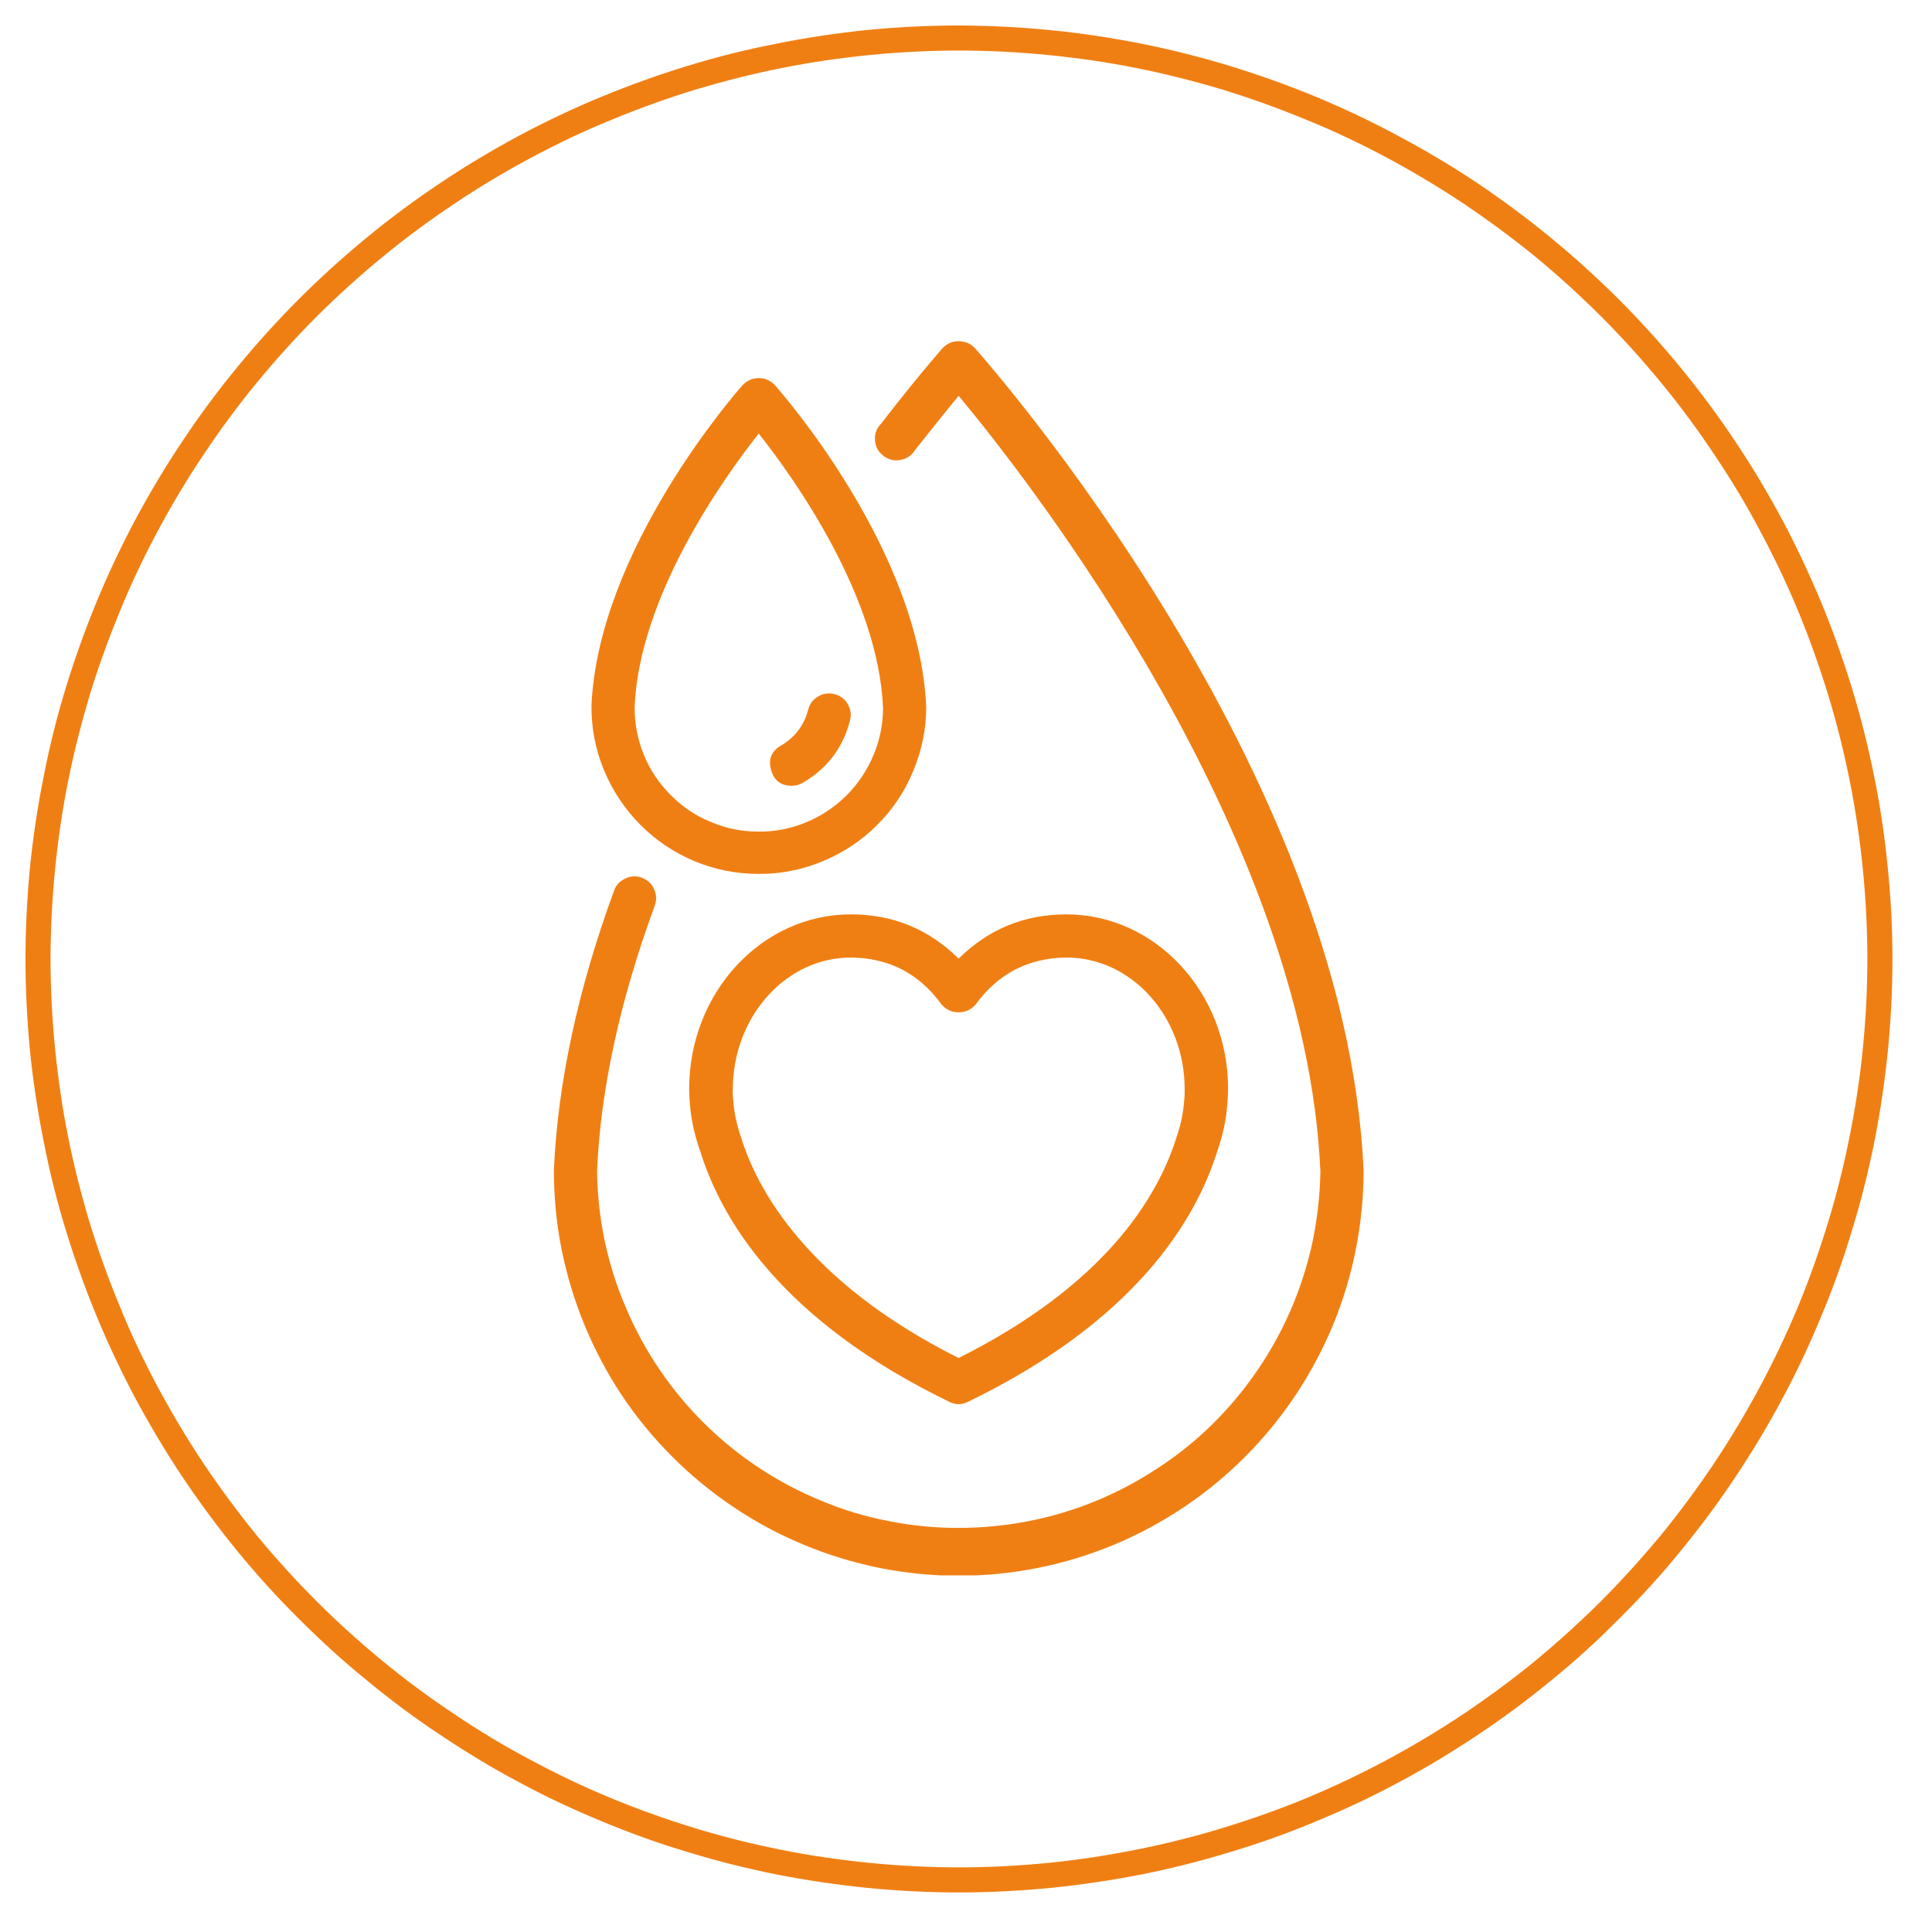 <svg xmlns="http://www.w3.org/2000/svg" xmlns:xlink="http://www.w3.org/1999/xlink" width="45" zoomAndPan="magnify" viewBox="0 0 33.75 33.75" height="45" preserveAspectRatio="xMidYMid meet" version="1.0"><defs><clipPath id="c926930827"><path d="M 0.445 0.445 L 33.203 0.445 L 33.203 33.203 L 0.445 33.203 Z M 0.445 0.445 " clip-rule="nonzero"/></clipPath><clipPath id="edffa1c1ed"><path d="M 9.676 5.93 L 23.82 5.93 L 23.82 27.52 L 9.676 27.52 Z M 9.676 5.93 " clip-rule="nonzero"/></clipPath></defs><g clip-path="url(#c926930827)"><path fill="#f07f13" d="M 16.754 0.445 C 16.219 0.445 15.688 0.473 15.156 0.523 C 14.621 0.578 14.094 0.656 13.57 0.762 C 13.047 0.863 12.531 0.992 12.02 1.148 C 11.508 1.305 11.008 1.484 10.512 1.688 C 10.02 1.891 9.535 2.121 9.066 2.371 C 8.594 2.625 8.137 2.898 7.695 3.195 C 7.25 3.492 6.82 3.809 6.41 4.148 C 5.996 4.488 5.602 4.844 5.223 5.223 C 4.844 5.602 4.488 5.996 4.148 6.41 C 3.809 6.82 3.492 7.25 3.195 7.695 C 2.898 8.137 2.625 8.594 2.371 9.066 C 2.121 9.535 1.891 10.02 1.688 10.512 C 1.484 11.008 1.305 11.508 1.148 12.02 C 0.992 12.531 0.863 13.047 0.762 13.57 C 0.656 14.094 0.578 14.621 0.523 15.156 C 0.473 15.688 0.445 16.219 0.445 16.754 C 0.445 17.285 0.473 17.82 0.523 18.352 C 0.578 18.883 0.656 19.41 0.762 19.934 C 0.863 20.457 0.992 20.977 1.148 21.484 C 1.305 21.996 1.484 22.5 1.688 22.992 C 1.891 23.484 2.121 23.969 2.371 24.438 C 2.625 24.91 2.898 25.367 3.195 25.812 C 3.492 26.254 3.809 26.684 4.148 27.098 C 4.488 27.512 4.844 27.906 5.223 28.281 C 5.602 28.66 5.996 29.02 6.41 29.355 C 6.82 29.695 7.25 30.016 7.695 30.309 C 8.137 30.605 8.594 30.883 9.066 31.133 C 9.535 31.387 10.02 31.613 10.512 31.816 C 11.008 32.023 11.508 32.203 12.02 32.355 C 12.531 32.512 13.047 32.641 13.57 32.746 C 14.094 32.848 14.621 32.926 15.156 32.98 C 15.688 33.031 16.219 33.059 16.754 33.059 C 17.285 33.059 17.82 33.031 18.352 32.98 C 18.883 32.926 19.41 32.848 19.934 32.746 C 20.457 32.641 20.977 32.512 21.484 32.355 C 21.996 32.203 22.5 32.023 22.992 31.816 C 23.484 31.613 23.969 31.387 24.438 31.133 C 24.91 30.883 25.367 30.605 25.812 30.309 C 26.254 30.016 26.684 29.695 27.098 29.355 C 27.512 29.02 27.906 28.66 28.281 28.281 C 28.66 27.906 29.02 27.512 29.355 27.098 C 29.695 26.684 30.016 26.254 30.309 25.812 C 30.605 25.367 30.883 24.91 31.133 24.438 C 31.387 23.969 31.613 23.484 31.816 22.992 C 32.023 22.5 32.203 21.996 32.355 21.484 C 32.512 20.977 32.641 20.457 32.746 19.934 C 32.848 19.41 32.926 18.883 32.98 18.352 C 33.031 17.82 33.059 17.285 33.059 16.754 C 33.059 16.219 33.031 15.688 32.977 15.156 C 32.926 14.625 32.848 14.098 32.742 13.574 C 32.637 13.051 32.508 12.531 32.352 12.023 C 32.195 11.512 32.016 11.008 31.812 10.516 C 31.605 10.023 31.379 9.539 31.129 9.07 C 30.875 8.598 30.602 8.141 30.305 7.699 C 30.008 7.254 29.691 6.828 29.352 6.414 C 29.012 6 28.652 5.605 28.277 5.227 C 27.898 4.852 27.504 4.492 27.09 4.152 C 26.68 3.816 26.25 3.496 25.809 3.199 C 25.363 2.902 24.906 2.629 24.434 2.379 C 23.965 2.125 23.484 1.898 22.988 1.691 C 22.496 1.488 21.996 1.309 21.484 1.152 C 20.973 0.996 20.457 0.867 19.934 0.762 C 19.41 0.66 18.883 0.578 18.352 0.527 C 17.82 0.473 17.285 0.449 16.754 0.445 Z M 16.754 32.621 C 16.234 32.621 15.715 32.594 15.195 32.543 C 14.68 32.492 14.168 32.418 13.656 32.316 C 13.148 32.215 12.645 32.09 12.145 31.938 C 11.648 31.785 11.16 31.613 10.68 31.414 C 10.199 31.215 9.73 30.992 9.273 30.746 C 8.812 30.504 8.367 30.234 7.938 29.945 C 7.504 29.656 7.086 29.348 6.688 29.02 C 6.285 28.688 5.898 28.34 5.531 27.973 C 5.164 27.605 4.816 27.223 4.484 26.82 C 4.156 26.418 3.848 26 3.559 25.57 C 3.27 25.137 3.004 24.691 2.758 24.234 C 2.512 23.773 2.289 23.305 2.094 22.824 C 1.895 22.344 1.719 21.855 1.566 21.359 C 1.418 20.863 1.289 20.359 1.188 19.848 C 1.086 19.34 1.012 18.824 0.961 18.309 C 0.91 17.789 0.883 17.273 0.883 16.754 C 0.883 16.234 0.91 15.715 0.961 15.195 C 1.012 14.68 1.086 14.168 1.188 13.656 C 1.289 13.148 1.418 12.645 1.566 12.145 C 1.719 11.648 1.895 11.16 2.094 10.68 C 2.289 10.199 2.512 9.73 2.758 9.273 C 3.004 8.812 3.27 8.367 3.559 7.938 C 3.848 7.504 4.156 7.086 4.484 6.688 C 4.816 6.285 5.164 5.898 5.531 5.531 C 5.898 5.164 6.285 4.816 6.688 4.484 C 7.086 4.156 7.504 3.848 7.938 3.559 C 8.367 3.27 8.812 3.004 9.273 2.758 C 9.73 2.512 10.199 2.289 10.68 2.094 C 11.16 1.895 11.648 1.719 12.145 1.566 C 12.645 1.418 13.148 1.289 13.656 1.188 C 14.168 1.086 14.68 1.012 15.195 0.961 C 15.715 0.91 16.234 0.883 16.754 0.883 C 17.273 0.883 17.789 0.91 18.309 0.961 C 18.824 1.012 19.34 1.086 19.848 1.188 C 20.359 1.289 20.863 1.418 21.359 1.566 C 21.855 1.719 22.344 1.895 22.824 2.094 C 23.305 2.289 23.773 2.512 24.234 2.758 C 24.691 3.004 25.137 3.27 25.57 3.559 C 26 3.848 26.418 4.156 26.82 4.484 C 27.223 4.816 27.605 5.164 27.973 5.531 C 28.34 5.898 28.688 6.285 29.02 6.688 C 29.348 7.086 29.656 7.504 29.945 7.938 C 30.234 8.367 30.504 8.812 30.746 9.273 C 30.992 9.73 31.215 10.199 31.414 10.68 C 31.613 11.16 31.785 11.648 31.938 12.145 C 32.09 12.645 32.215 13.148 32.316 13.656 C 32.418 14.168 32.492 14.68 32.543 15.195 C 32.594 15.715 32.621 16.234 32.621 16.754 C 32.621 17.273 32.594 17.789 32.543 18.309 C 32.492 18.824 32.414 19.336 32.312 19.848 C 32.211 20.355 32.086 20.859 31.934 21.355 C 31.781 21.855 31.609 22.344 31.41 22.824 C 31.211 23.301 30.988 23.77 30.742 24.23 C 30.496 24.688 30.23 25.133 29.941 25.566 C 29.652 25.996 29.344 26.414 29.016 26.816 C 28.684 27.215 28.336 27.602 27.969 27.969 C 27.602 28.336 27.215 28.684 26.816 29.016 C 26.414 29.344 25.996 29.652 25.566 29.941 C 25.133 30.23 24.688 30.496 24.23 30.742 C 23.77 30.988 23.301 31.211 22.824 31.41 C 22.344 31.609 21.855 31.781 21.355 31.934 C 20.859 32.086 20.355 32.211 19.848 32.312 C 19.336 32.414 18.824 32.492 18.309 32.543 C 17.789 32.594 17.273 32.621 16.754 32.621 Z M 16.754 32.621 " fill-opacity="1" fill-rule="nonzero"/></g><g clip-path="url(#edffa1c1ed)"><path fill="#f07f13" d="M 16.746 27.527 C 17.211 27.527 17.672 27.48 18.125 27.391 C 18.582 27.301 19.023 27.164 19.453 26.988 C 19.883 26.809 20.289 26.59 20.676 26.332 C 21.062 26.074 21.418 25.781 21.746 25.453 C 22.074 25.125 22.367 24.766 22.625 24.383 C 22.883 23.996 23.102 23.586 23.281 23.16 C 23.457 22.73 23.594 22.289 23.684 21.832 C 23.773 21.375 23.82 20.918 23.82 20.453 C 23.52 13.449 17.293 6.379 17.031 6.082 C 16.953 6 16.859 5.961 16.746 5.961 C 16.637 5.961 16.543 6 16.465 6.082 C 16.449 6.102 16.027 6.578 15.391 7.402 C 15.312 7.484 15.277 7.578 15.285 7.691 C 15.293 7.805 15.344 7.895 15.43 7.961 C 15.52 8.031 15.621 8.055 15.73 8.035 C 15.84 8.016 15.926 7.957 15.984 7.863 C 16.305 7.457 16.562 7.137 16.746 6.914 C 17.977 8.391 22.812 14.578 23.066 20.469 C 23.059 20.879 23.012 21.285 22.93 21.688 C 22.844 22.09 22.719 22.48 22.559 22.859 C 22.395 23.238 22.199 23.598 21.965 23.938 C 21.734 24.277 21.473 24.59 21.18 24.879 C 20.887 25.168 20.566 25.426 20.223 25.648 C 19.879 25.875 19.52 26.066 19.137 26.223 C 18.758 26.379 18.363 26.496 17.961 26.574 C 17.559 26.652 17.152 26.691 16.738 26.691 C 16.328 26.691 15.922 26.652 15.516 26.57 C 15.113 26.492 14.723 26.375 14.344 26.215 C 13.961 26.059 13.602 25.867 13.258 25.641 C 12.914 25.414 12.598 25.156 12.305 24.867 C 12.012 24.578 11.75 24.262 11.52 23.922 C 11.289 23.582 11.094 23.223 10.934 22.844 C 10.77 22.465 10.648 22.074 10.562 21.672 C 10.48 21.27 10.434 20.863 10.43 20.453 C 10.492 19.027 10.832 17.469 11.438 15.82 C 11.473 15.723 11.469 15.625 11.426 15.531 C 11.383 15.434 11.309 15.371 11.211 15.332 C 11.113 15.297 11.016 15.301 10.922 15.348 C 10.828 15.391 10.762 15.461 10.727 15.559 C 10.094 17.285 9.742 18.926 9.676 20.441 C 9.676 20.906 9.719 21.367 9.809 21.82 C 9.902 22.277 10.035 22.719 10.211 23.148 C 10.391 23.578 10.605 23.988 10.863 24.375 C 11.121 24.762 11.414 25.117 11.746 25.449 C 12.074 25.777 12.43 26.07 12.816 26.328 C 13.203 26.59 13.609 26.805 14.039 26.984 C 14.469 27.164 14.91 27.297 15.367 27.391 C 15.82 27.48 16.281 27.527 16.746 27.527 Z M 16.746 27.527 " fill-opacity="1" fill-rule="nonzero"/></g><path fill="#f07f13" d="M 16.582 24.488 C 13.668 23.074 12.605 21.324 12.227 20.094 C 12.133 19.832 12.074 19.559 12.051 19.281 C 12.043 19.195 12.039 19.109 12.039 19.023 C 12.039 17.34 13.305 15.973 14.863 15.973 C 15.598 15.973 16.223 16.23 16.746 16.746 C 17.27 16.23 17.895 15.973 18.629 15.973 C 20.184 15.973 21.453 17.34 21.453 19.016 C 21.453 19.102 21.449 19.188 21.441 19.27 C 21.422 19.555 21.363 19.828 21.27 20.094 C 20.891 21.32 19.828 23.074 16.91 24.488 C 16.801 24.543 16.691 24.543 16.582 24.488 Z M 17.047 17.543 C 16.969 17.637 16.867 17.684 16.746 17.684 C 16.625 17.684 16.523 17.637 16.445 17.543 C 16.055 17.008 15.531 16.734 14.867 16.727 C 13.727 16.727 12.801 17.758 12.801 19.039 C 12.797 19.098 12.801 19.156 12.809 19.215 C 12.824 19.438 12.871 19.656 12.945 19.867 C 13.211 20.734 14.062 22.379 16.746 23.723 C 19.297 22.445 20.223 20.926 20.555 19.859 C 20.629 19.648 20.672 19.43 20.688 19.207 C 20.695 19.148 20.695 19.086 20.695 19.027 C 20.695 17.758 19.77 16.727 18.629 16.727 C 17.965 16.734 17.438 17.008 17.047 17.543 Z M 17.047 17.543 " fill-opacity="1" fill-rule="nonzero"/><path fill="#f07f13" d="M 10.332 12.336 C 10.449 9.594 12.871 6.844 12.973 6.727 C 13.051 6.648 13.145 6.605 13.254 6.605 C 13.367 6.605 13.461 6.648 13.535 6.727 C 13.641 6.848 16.062 9.594 16.18 12.352 C 16.18 12.738 16.102 13.113 15.953 13.469 C 15.805 13.828 15.594 14.145 15.316 14.418 C 15.043 14.691 14.727 14.898 14.367 15.047 C 14.008 15.195 13.637 15.27 13.246 15.266 C 12.859 15.266 12.488 15.191 12.129 15.043 C 11.77 14.891 11.457 14.68 11.184 14.406 C 10.91 14.129 10.699 13.812 10.551 13.453 C 10.402 13.098 10.332 12.723 10.332 12.336 Z M 11.086 12.352 C 11.086 12.637 11.137 12.914 11.246 13.184 C 11.355 13.449 11.512 13.684 11.715 13.887 C 11.918 14.094 12.152 14.25 12.418 14.359 C 12.684 14.473 12.961 14.527 13.246 14.527 C 13.535 14.531 13.812 14.477 14.078 14.367 C 14.344 14.258 14.578 14.102 14.785 13.898 C 14.988 13.695 15.145 13.461 15.258 13.195 C 15.367 12.934 15.426 12.656 15.426 12.367 C 15.344 10.422 13.883 8.367 13.254 7.574 C 12.629 8.367 11.168 10.414 11.086 12.352 Z M 11.086 12.352 " fill-opacity="1" fill-rule="nonzero"/><path fill="#f07f13" d="M 13.832 13.727 C 13.898 13.727 13.961 13.711 14.02 13.676 C 14.453 13.426 14.73 13.059 14.852 12.574 C 14.875 12.473 14.859 12.383 14.805 12.293 C 14.754 12.207 14.676 12.152 14.578 12.125 C 14.477 12.102 14.383 12.113 14.297 12.164 C 14.207 12.215 14.148 12.289 14.121 12.387 C 14.051 12.664 13.891 12.879 13.645 13.023 C 13.48 13.117 13.418 13.262 13.469 13.445 C 13.52 13.633 13.641 13.727 13.832 13.727 Z M 13.832 13.727 " fill-opacity="1" fill-rule="nonzero"/></svg>